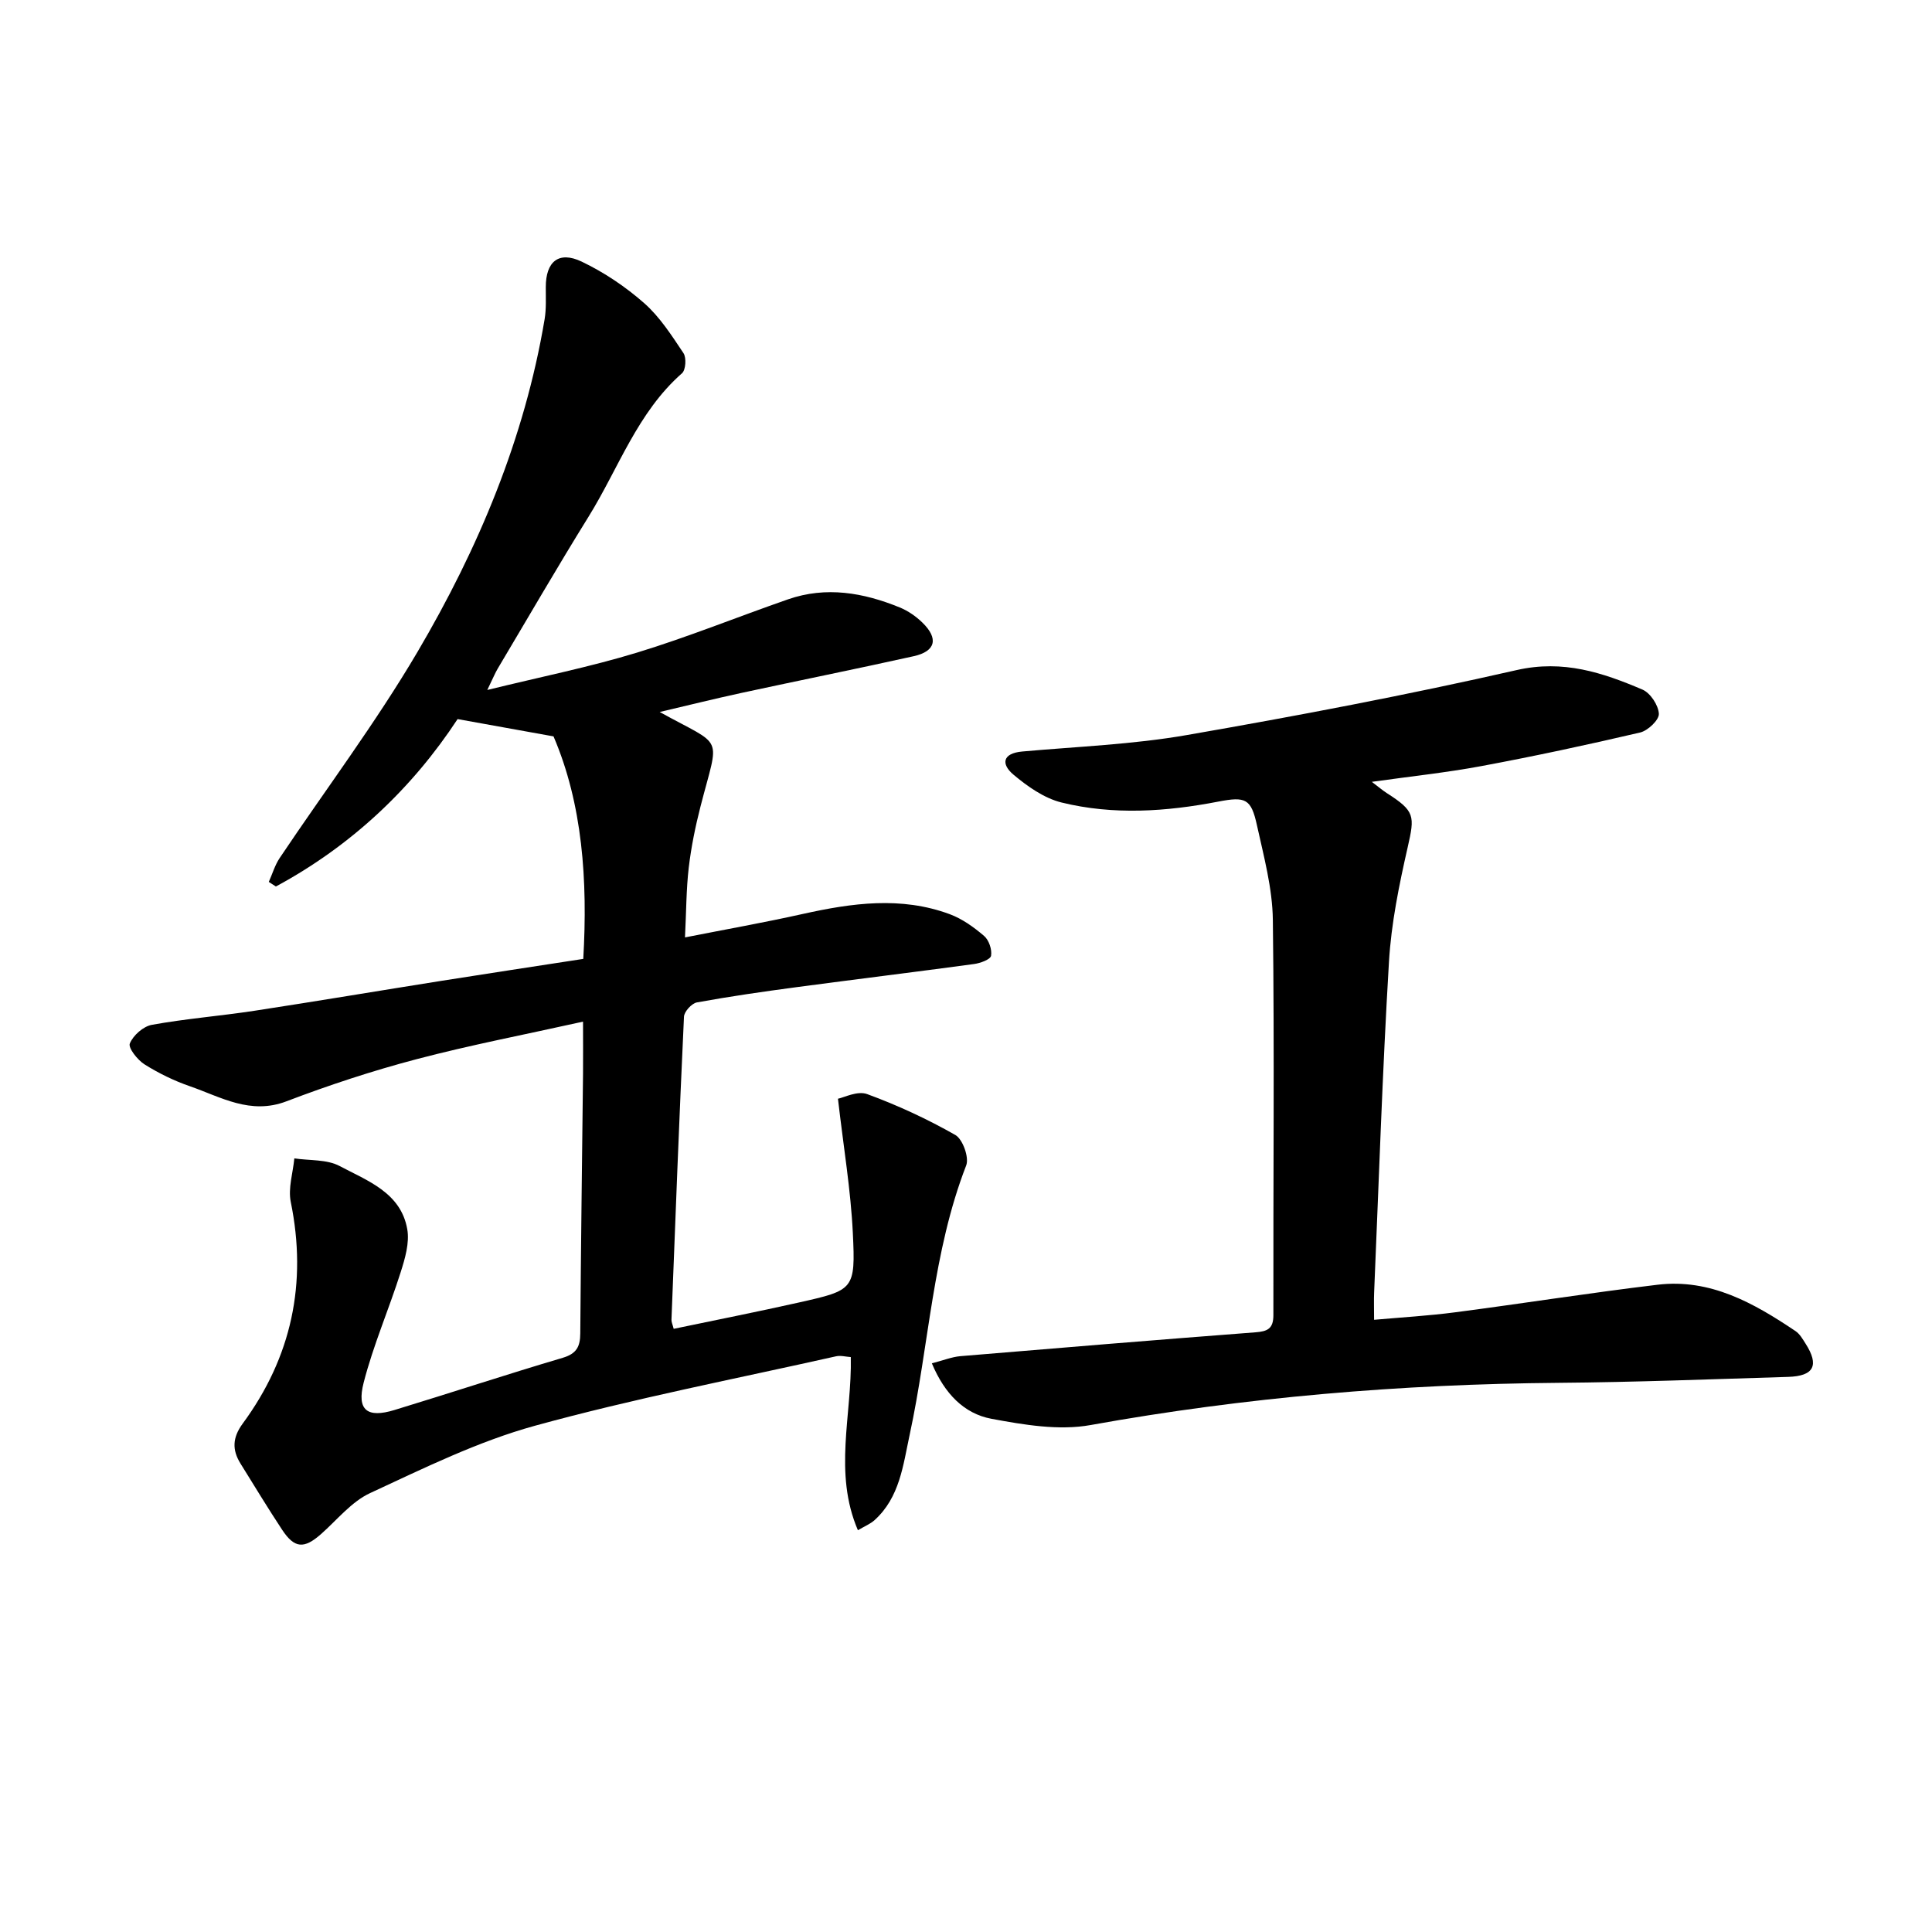 <svg enable-background="new 0 0 400 400" viewBox="0 0 400 400" xmlns="http://www.w3.org/2000/svg"><path d="m120.71 211.52c-12 2.67-23.33 4.84-34.46 7.77-9.11 2.4-18.12 5.36-26.93 8.72-7.51 2.87-13.58-.89-20.02-3.12-3.27-1.13-6.46-2.69-9.39-4.53-1.45-.92-3.41-3.41-3.03-4.32.68-1.67 2.78-3.54 4.56-3.86 7-1.27 14.13-1.83 21.17-2.9 12.99-1.99 25.94-4.17 38.92-6.23 9.52-1.51 19.06-2.95 29.23-4.52.94-16.29-.16-32.08-6.16-46.07-7.21-1.3-13.19-2.38-19.86-3.58-9.41 14.33-21.98 26.23-37.62 34.66-.49-.32-.98-.63-1.47-.95.74-1.65 1.26-3.46 2.25-4.94 9.53-14.22 19.87-27.96 28.54-42.68 12.59-21.39 22.17-44.18 26.32-68.9.36-2.17.23-4.42.24-6.64 0-5.26 2.66-7.53 7.42-5.27 4.65 2.22 9.1 5.21 12.97 8.62 3.24 2.86 5.69 6.7 8.12 10.34.63.95.47 3.48-.31 4.16-9.24 8.12-13.13 19.68-19.36 29.72-6.43 10.36-12.54 20.93-18.78 31.41-.54.9-.93 1.88-2.17 4.44 11.22-2.75 21.24-4.76 30.98-7.73 10.56-3.22 20.83-7.4 31.27-11.03 7.91-2.75 15.63-1.39 23.13 1.67 1.72.7 3.37 1.84 4.7 3.14 3.4 3.3 2.75 5.95-1.8 6.96-11.88 2.64-23.81 5.04-35.7 7.61-5.54 1.2-11.04 2.57-16.89 3.94 13.5 7.48 12.35 4.33 8.44 19.61-1.06 4.14-1.92 8.36-2.42 12.59-.53 4.53-.51 9.12-.78 14.47 8.47-1.67 16.48-3.09 24.41-4.86 10.17-2.26 20.33-3.68 30.4.05 2.59.96 4.99 2.69 7.11 4.5 1 .85 1.67 2.82 1.45 4.11-.13.77-2.23 1.54-3.52 1.71-12.24 1.66-24.5 3.16-36.74 4.79-6.9.92-13.8 1.91-20.65 3.16-1.07.2-2.62 1.89-2.67 2.96-.98 20.91-1.78 41.83-2.59 62.75-.02.45.21.9.46 1.87 8.66-1.81 17.31-3.52 25.91-5.45 11.4-2.56 11.75-2.65 11.18-14.39-.43-8.92-1.93-17.78-3.08-27.8 1.18-.22 4.02-1.7 6.04-.96 6.29 2.3 12.45 5.16 18.27 8.47 1.52.87 2.88 4.65 2.24 6.3-6.97 17.96-7.69 37.19-11.7 55.74-1.37 6.35-2.05 12.95-7.25 17.68-.88.8-2.06 1.27-3.47 2.11-5.11-11.93-1.22-23.8-1.47-35.85-1.03-.07-2.11-.38-3.07-.16-20.8 4.67-41.78 8.72-62.31 14.37-11.78 3.24-22.99 8.78-34.15 13.95-3.86 1.79-6.83 5.55-10.15 8.48-3.52 3.11-5.5 3-8.08-.92-2.97-4.5-5.76-9.11-8.6-13.68-1.76-2.84-1.67-5.37.45-8.26 10.13-13.77 13.4-29.06 9.96-45.9-.58-2.84.45-6 .74-9.02 3.16.48 6.73.17 9.39 1.59 5.74 3.05 12.67 5.5 13.99 13.08.49 2.82-.46 6.06-1.37 8.91-2.43 7.66-5.67 15.1-7.66 22.86-1.47 5.72.76 7.37 6.37 5.66 11.63-3.54 23.18-7.36 34.84-10.81 2.87-.85 3.62-2.31 3.64-5.04.13-17.93.37-35.85.57-53.78.03-3.31 0-6.62 0-10.78z"/><path d="m192.93 282.26c2.35-.6 4.1-1.32 5.9-1.48 20.37-1.71 40.74-3.38 61.11-4.94 2.46-.19 3.7-.72 3.7-3.54-.05-27.27.23-54.55-.11-81.82-.08-6.57-1.87-13.16-3.3-19.65-1.2-5.48-2.37-5.95-7.97-4.87-10.82 2.09-21.73 2.83-32.48.19-3.6-.89-7.06-3.33-9.97-5.78-2.56-2.16-2.3-4.41 1.85-4.78 11.36-1.02 22.83-1.45 34.03-3.4 22.87-3.97 45.7-8.31 68.33-13.46 9.65-2.19 17.76.52 26.03 4.04 1.64.7 3.31 3.24 3.4 5.01.07 1.27-2.28 3.51-3.89 3.88-10.9 2.55-21.85 4.9-32.85 6.95-7.24 1.35-14.59 2.12-22.69 3.26 1.44 1.09 2.23 1.77 3.1 2.33 5.84 3.74 5.81 4.7 4.33 11.2-1.78 7.81-3.41 15.78-3.88 23.75-1.36 22.79-2.1 45.62-3.07 68.44-.07 1.58-.01 3.16-.01 5.66 5.7-.51 11.3-.83 16.85-1.56 13.96-1.82 27.87-4.03 41.85-5.7 10.91-1.31 19.93 3.8 28.57 9.61.87.59 1.47 1.65 2.06 2.58 2.87 4.49 1.76 6.73-3.62 6.89-15.85.48-31.7 1.1-47.55 1.23-32.53.27-64.79 2.96-96.85 8.74-6.58 1.19-13.83-.05-20.56-1.3-5.61-1.06-9.66-5.14-12.31-11.48z"/></svg>